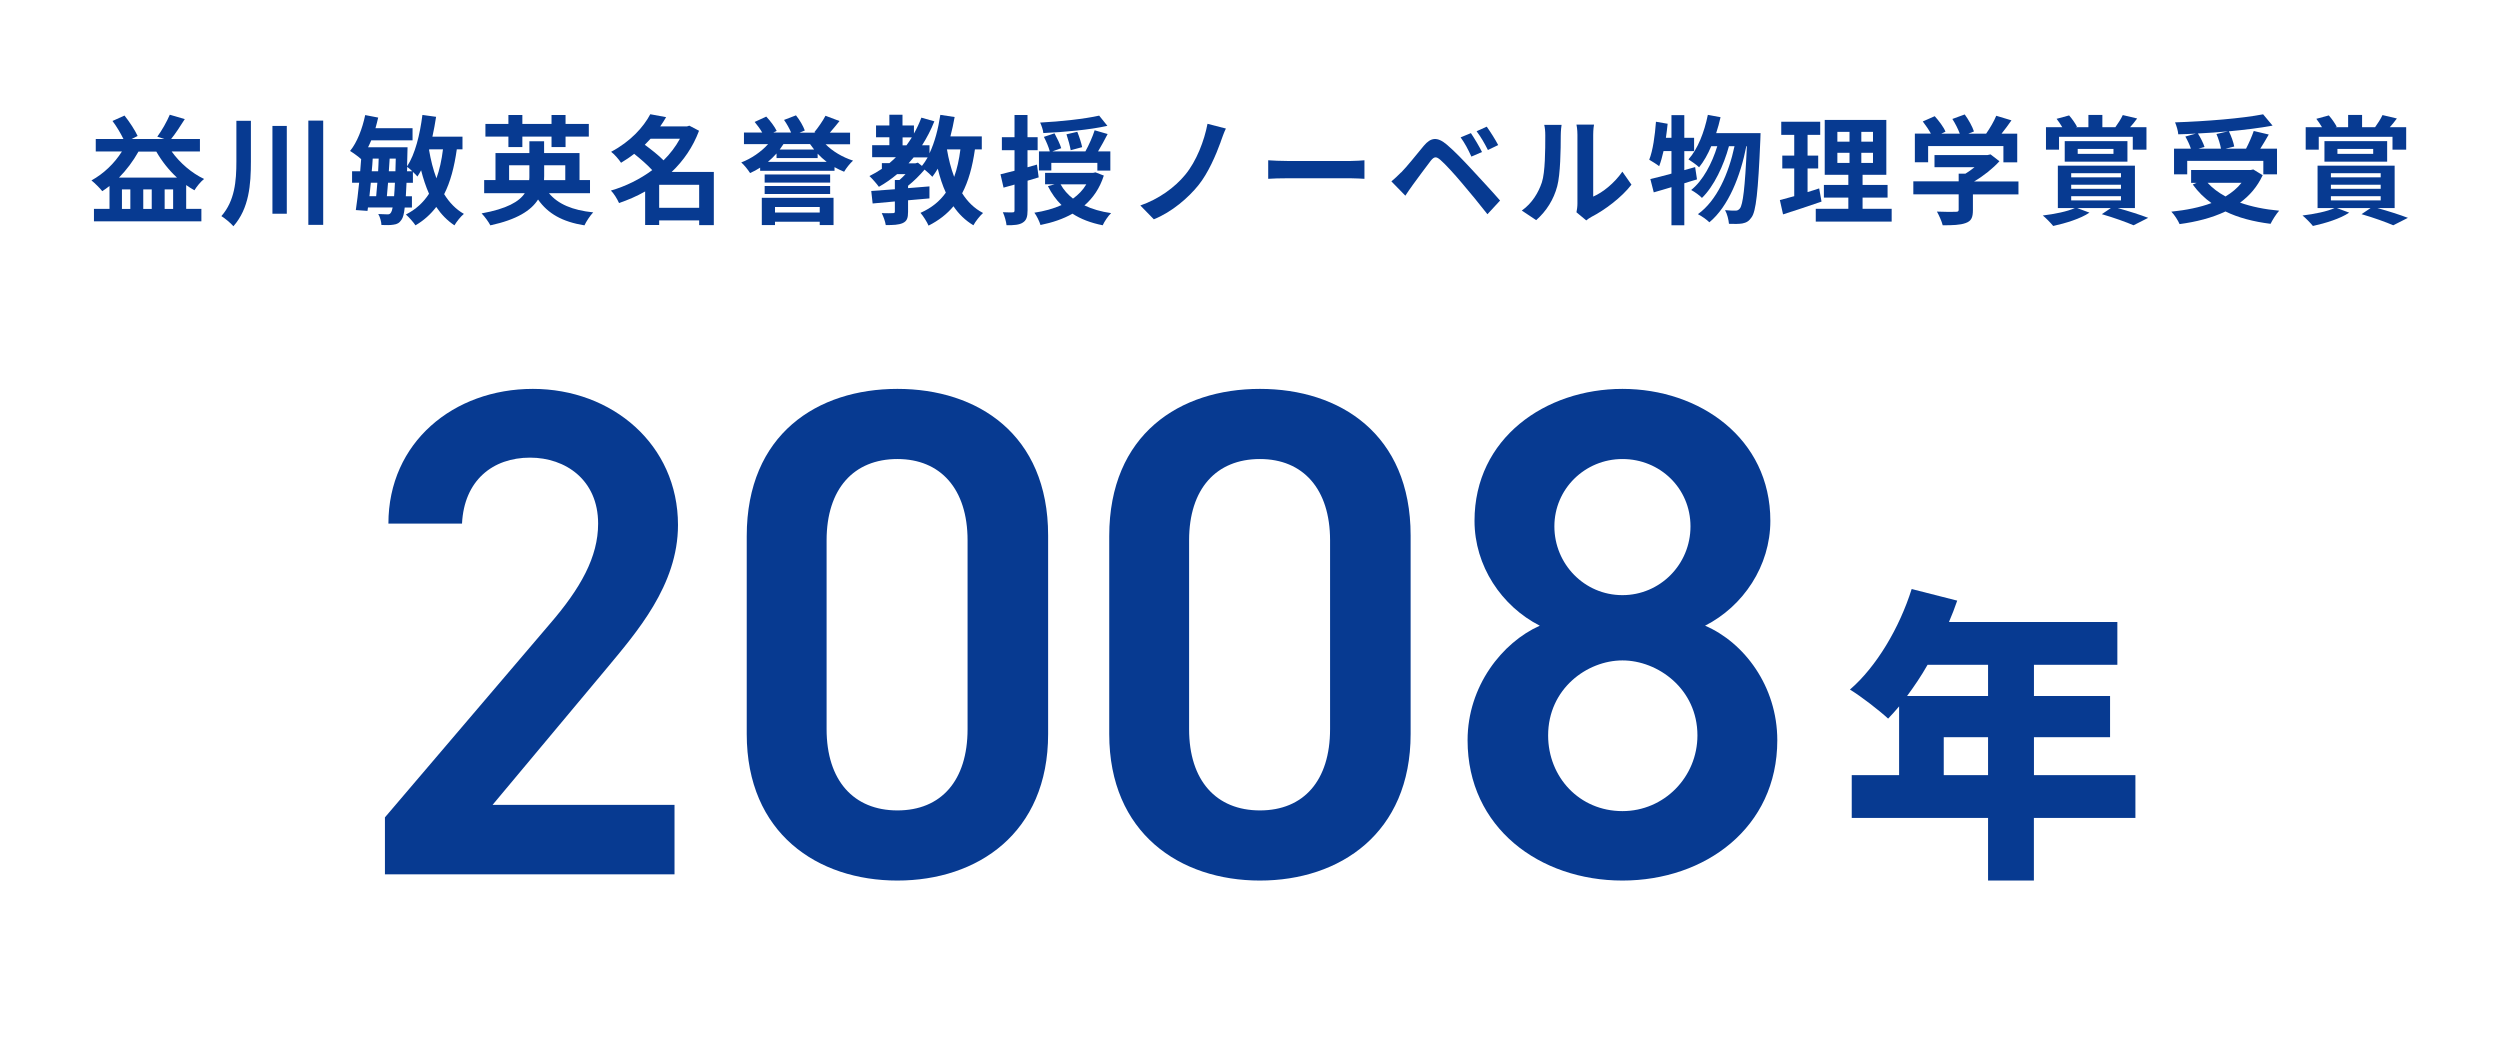 <?xml version="1.0" encoding="UTF-8"?><svg id="_レイヤー_2" xmlns="http://www.w3.org/2000/svg" viewBox="0 0 360 150"><g id="_デザイン"><rect width="360" height="150" style="fill:#fff;"/><g><path d="m307.49,117.78h-14.61v9.02h-6.6v-9.02h-19.63v-6.16h6.82v-9.9c-.53.62-1.06,1.23-1.58,1.76-1.23-1.14-3.96-3.26-5.5-4.18,3.83-3.3,7.13-8.89,8.89-14.48l6.56,1.67c-.35,1.01-.75,2.07-1.19,3.08h24.25v6.16h-12.01v4.49h10.96v5.94h-10.96v5.46h14.61v6.16Zm-29.92-22.05c-.92,1.63-1.94,3.12-2.95,4.49h11.66v-4.49h-8.71Zm8.71,15.89v-5.46h-6.38v5.46h6.38Z" style="fill:#073a91;"/><g><path d="m97.13,125.9h-41.7v-8.2l23.7-27.8c4.5-5.2,7-9.7,7-14.5,0-6.3-4.7-9.5-9.8-9.5-5.4,0-9.5,3.3-9.8,9.5h-10.6c0-11.7,9.4-19.4,20.8-19.4s20.9,8,20.9,19.6c0,8.7-6,15.5-10.4,20.8l-16.3,19.5h26.2v10Z" style="fill:#073a91;"/><path d="m129.23,126.8c-11.5,0-21.7-6.8-21.7-21.1v-28.5c0-14.7,10.2-21.2,21.7-21.2s21.7,6.5,21.7,21.1v28.6c0,14.3-10.2,21.1-21.7,21.1Zm0-60.7c-6.3,0-10.2,4.3-10.2,11.7v27.2c0,7.4,3.9,11.7,10.2,11.7s10.1-4.3,10.1-11.7v-27.2c0-7.4-3.9-11.7-10.1-11.7Z" style="fill:#073a91;"/><path d="m181.43,126.8c-11.5,0-21.7-6.8-21.7-21.1v-28.5c0-14.7,10.2-21.2,21.7-21.2s21.7,6.5,21.7,21.1v28.6c0,14.3-10.2,21.1-21.7,21.1Zm0-60.7c-6.3,0-10.2,4.3-10.2,11.7v27.2c0,7.4,3.9,11.7,10.2,11.7s10.1-4.3,10.1-11.7v-27.2c0-7.4-3.9-11.7-10.1-11.7Z" style="fill:#073a91;"/><path d="m221.73,90.1c-5.5-2.8-9.4-8.6-9.4-15.1,0-11.9,10.2-19,21.3-19s21.3,7.1,21.3,19c0,6.5-3.9,12.3-9.4,15.1,5.6,2.4,10.4,8.7,10.4,16.5,0,12.6-10.4,20.2-22.3,20.2s-22.3-7.6-22.3-20.2c0-7.8,5-14.1,10.4-16.5Zm11.9,26.7c6,0,10.8-4.9,10.8-10.9,0-6.7-5.7-10.8-10.8-10.8s-10.7,4.1-10.7,10.8c0,6,4.5,10.9,10.7,10.9Zm0-31.1c5.4,0,9.8-4.4,9.8-9.9s-4.4-9.7-9.8-9.7-9.8,4.3-9.8,9.7,4.3,9.9,9.8,9.9Z" style="fill:#073a91;"/></g></g><g><path d="m24.73,21.83c1.17,1.63,2.89,3.11,4.66,3.94-.48.37-1.09,1.12-1.39,1.63-.41-.22-.8-.48-1.19-.75v3.43h2.19v1.79h-15.47v-1.79h2.24v-3.3c-.34.27-.68.51-1.04.75-.32-.41-1.1-1.19-1.56-1.55,1.73-.95,3.3-2.43,4.39-4.17h-3.77v-1.79h3.99c-.39-.8-1-1.84-1.58-2.6l1.73-.78c.73.92,1.51,2.12,1.89,2.94l-.88.44h4.73l-1.02-.34c.65-.87,1.39-2.19,1.8-3.16l2.16.63c-.65,1.04-1.36,2.11-1.97,2.87h4.15v1.79h-4.05Zm.75,3.74c-1.16-1.07-2.18-2.36-2.97-3.74h-2.57c-.77,1.38-1.73,2.65-2.8,3.74h8.35Zm-6.71,1.7h-1.21v2.82h1.21v-2.82Zm3.08,0h-1.22v2.82h1.22v-2.82Zm3.08,2.82v-2.82h-1.22v2.82h1.22Z" style="fill:#073a91;"/><path d="m36.13,17.4v5.86c0,3.3-.25,6.75-2.52,9.32-.39-.46-1.21-1.14-1.73-1.46,1.94-2.21,2.16-5.07,2.16-7.87v-5.85h2.09Zm5.17.73v12.65h-2.07v-12.65h2.07Zm5.24-.76v15.01h-2.14v-15.01h2.14Z" style="fill:#073a91;"/><path d="m65.78,21.5c-.36,2.55-.92,4.69-1.82,6.46.75,1.21,1.68,2.18,2.84,2.84-.46.37-1.05,1.12-1.36,1.65-1.05-.7-1.9-1.58-2.62-2.65-.8,1.05-1.78,1.94-2.99,2.65-.25-.39-.95-1.19-1.38-1.56,1.43-.73,2.52-1.73,3.33-2.99-.46-1.04-.83-2.16-1.14-3.38-.17.32-.34.61-.53.9-.14-.17-.37-.41-.65-.66v1.56h-.92c-.03.73-.07,1.38-.1,1.94h.88v1.63h-1.04c-.1.94-.25,1.46-.46,1.75-.31.48-.65.65-1.14.71-.44.08-1.05.08-1.75.05-.02-.46-.19-1.14-.46-1.58.58.03,1.07.05,1.34.05.24,0,.36-.05.51-.29.08-.12.15-.34.22-.7h-3.55l-.07.49-1.68-.12c.17-1.07.32-2.46.48-3.94h-1.02v-1.65h1.17c.05-.59.1-1.21.14-1.78l-.02.02c-.34-.32-1.14-.9-1.58-1.16,1.02-1.24,1.77-3.21,2.18-5.17l1.87.36c-.12.51-.24,1.02-.39,1.53h5.34v1.75h-5.95c-.15.34-.29.68-.46,1h5.69s0,.54-.02.78l-.05,1.97c1.16-1.75,1.85-4.56,2.21-7.41l1.97.27c-.15.97-.32,1.92-.53,2.86h4.33v1.82h-.85Zm-12.38,4.81c-.07.66-.14,1.33-.2,1.94h.97c.05-.58.12-1.24.17-1.94h-.94Zm.27-3.47c-.03.59-.08,1.21-.14,1.82h.92c.03-.61.07-1.24.08-1.82h-.87Zm3.08,5.41c.05-.53.08-1.17.12-1.94h-.99c-.07.7-.12,1.36-.17,1.94h1.04Zm.19-3.59c.02-.56.03-1.16.05-1.82h-.88c-.03.59-.07,1.21-.12,1.82h.95Zm2.43,0c-.25-.24-.53-.48-.73-.63l-.03.63h.76Zm2.41-3.08c.25,1.46.59,2.84,1.07,4.1.44-1.22.75-2.62.94-4.18h-1.97l-.03.08Z" style="fill:#073a91;"/><path d="m79.06,27.83c1.28,1.55,3.38,2.45,6.36,2.75-.44.46-1,1.31-1.26,1.87-3.18-.51-5.25-1.68-6.68-3.72-1,1.58-3.03,2.89-6.87,3.72-.22-.44-.8-1.26-1.26-1.72,3.64-.66,5.42-1.7,6.22-2.91h-5.85v-1.89h1.63v-3.89h4.88v-1.7h2.12v1.7h5.1v3.89h1.51v1.89h-5.92Zm-5.85-8.16h-3.31v-1.82h3.31v-1.29h2.01v1.29h4.2v-1.29h2.02v1.29h3.35v1.82h-3.35v1.51h-2.02v-1.51h-4.2v1.51h-2.01v-1.51Zm2.99,6.27c.03-.2.03-.41.03-.61v-1.53h-2.92v2.14h2.89Zm2.16-2.14v1.56c0,.19,0,.39-.02.58h3.06v-2.14h-3.04Z" style="fill:#073a91;"/><path d="m102.79,32.42h-2.11v-.68h-5.76v.66h-2.02v-4.83c-1.19.68-2.46,1.22-3.76,1.67-.24-.56-.75-1.39-1.17-1.8,2.12-.61,4.18-1.63,5.95-2.94-.68-.75-1.7-1.63-2.6-2.35-.58.46-1.21.88-1.89,1.29-.31-.49-.97-1.24-1.43-1.58,2.79-1.48,4.66-3.55,5.64-5.41l2.28.42c-.25.44-.54.88-.85,1.33h3.86l.34-.1,1.39.73c-.87,2.33-2.24,4.32-3.94,5.93h6.07v7.65Zm-9.11-12.44c-.27.29-.54.58-.83.87.9.66,1.99,1.51,2.7,2.24.95-.93,1.75-1.99,2.36-3.11h-4.23Zm7,9.94v-3.31h-5.76v3.31h5.76Z" style="fill:#073a91;"/><path d="m118.86,20.75c1,1.02,2.45,1.89,3.98,2.38-.42.36-1,1.1-1.29,1.6-.48-.19-.93-.41-1.38-.66v.53h-10.71v-.46c-.48.31-.95.56-1.45.78-.29-.46-.85-1.17-1.27-1.53,1.44-.54,2.87-1.53,3.86-2.63h-3.47v-1.67h2.63c-.29-.51-.71-1.07-1.09-1.53l1.67-.77c.58.61,1.22,1.46,1.5,2.06l-.49.24h2.57c-.24-.58-.63-1.27-1.02-1.82l1.72-.66c.53.65,1.05,1.56,1.27,2.18l-.75.31h2.28l-.15-.07c.54-.65,1.22-1.63,1.6-2.36l2.02.76c-.48.6-.95,1.17-1.39,1.67h2.91v1.67h-3.54Zm-9.16,7.73h10.33v3.93h-1.99v-.48h-6.44v.48h-1.9v-3.93Zm9.84-2.19h-9.43v-1.17h9.43v1.17Zm-9.43.49h9.43v1.16h-9.43v-1.16Zm8.92-3.48c-.46-.36-.9-.75-1.29-1.17v.63h-5.92v-.66c-.37.42-.8.83-1.24,1.21h8.45Zm-7.43,6.51v.8h6.44v-.8h-6.44Zm1.22-9.06c-.17.27-.36.53-.54.78h4.95c-.2-.25-.39-.51-.58-.78h-3.82Z" style="fill:#073a91;"/><path d="m140.39,21.51c-.36,2.52-.93,4.59-1.84,6.32.77,1.21,1.75,2.19,3.01,2.84-.46.41-1.09,1.21-1.39,1.77-1.17-.7-2.11-1.62-2.87-2.74-.93,1.12-2.11,2.04-3.59,2.79-.19-.48-.78-1.41-1.16-1.84,1.6-.71,2.77-1.67,3.65-2.91-.48-1.04-.85-2.19-1.16-3.45-.26.42-.51.82-.78,1.17-.22-.25-.7-.7-1.12-1.04-.68.8-1.55,1.67-2.38,2.33v.34c1.02-.07,2.06-.17,3.08-.25v1.73c-1.02.1-2.06.19-3.08.27v1.67c0,.87-.15,1.33-.76,1.61-.61.27-1.39.29-2.45.29-.08-.53-.34-1.24-.58-1.72.65.02,1.39.02,1.6,0,.22,0,.29-.05.29-.24v-1.44c-1.17.1-2.26.2-3.2.29l-.2-1.8c.95-.07,2.12-.15,3.4-.25v-1.33h.66c.29-.25.59-.54.88-.85h-1.21c-.83.7-1.7,1.31-2.63,1.83-.27-.39-.95-1.17-1.36-1.55.63-.31,1.22-.66,1.79-1.04v-.82h1.09c.32-.27.63-.56.93-.85h-3.42v-1.73h2.48v-1.14h-1.92v-1.7h1.92v-1.55h1.89v1.55h1.65v1.16c.41-.71.77-1.5,1.07-2.29l1.87.53c-.49,1.24-1.09,2.38-1.77,3.45h1.07v1.16c.75-1.58,1.26-3.54,1.56-5.54l2.06.31c-.17.95-.37,1.89-.61,2.79h4.52v1.87h-1Zm-10.42-.58h.56c.27-.37.53-.75.77-1.14h-1.33v1.14Zm2.19,2.48l.6.48c.29-.36.56-.76.82-1.22h-2.02c-.24.29-.48.58-.73.85h.99l.36-.1Zm4.2-1.9c.24,1.41.58,2.74,1.04,3.96.42-1.16.71-2.48.9-3.96h-1.94Z" style="fill:#073a91;"/><path d="m149.58,25.54c-.53.17-1.09.32-1.61.48v4.27c0,.93-.17,1.45-.7,1.77-.49.32-1.24.39-2.33.37-.05-.49-.27-1.33-.53-1.87.63.03,1.21.03,1.41.02.2,0,.27-.07.27-.29v-3.71l-1.58.44-.44-1.92c.58-.14,1.26-.31,2.02-.51v-2.96h-1.82v-1.87h1.82v-3.2h1.87v3.2h1.46v1.87h-1.46v2.46l1.36-.39.25,1.84Zm9.37-.26c-.58,1.82-1.55,3.23-2.79,4.3,1.11.53,2.38.9,3.84,1.11-.42.39-.97,1.21-1.21,1.75-1.7-.34-3.14-.88-4.35-1.67-1.34.76-2.91,1.29-4.61,1.63-.15-.51-.56-1.36-.88-1.77,1.45-.22,2.75-.58,3.91-1.1-.78-.75-1.43-1.67-1.96-2.72l.95-.27h-1.36v-1.65h6.94l.32-.07,1.19.46Zm-7.55-.73h-1.79v-2.75h1.56c-.15-.59-.51-1.44-.85-2.09l1.53-.51c.37.68.8,1.56.97,2.14l-1.28.46h4.76c.49-.88,1.04-2.12,1.33-3.04l1.87.54c-.46.87-.92,1.75-1.38,2.5h1.77v2.77h-1.87v-1.12h-6.63v1.1Zm8.07-6.43c-2.57.58-6.19.9-9.23,1.04-.03-.44-.27-1.1-.46-1.51,2.97-.15,6.41-.53,8.5-1l1.19,1.48Zm-6.75,8.42c.44.8,1.05,1.48,1.79,2.06.8-.58,1.44-1.24,1.92-2.06h-3.71Zm1.46-4.91c-.1-.59-.36-1.56-.61-2.29l1.56-.36c.29.71.58,1.63.7,2.21l-1.65.44Z" style="fill:#073a91;"/><path d="m175.79,20.41c-.71,1.96-1.82,4.52-3.2,6.24-1.44,1.8-3.82,3.88-6.44,4.93l-1.94-1.99c2.65-.92,4.95-2.58,6.46-4.42,1.63-1.97,2.75-4.91,3.21-7.34l2.65.68c-.31.61-.54,1.36-.75,1.9Z" style="fill:#073a91;"/><path d="m182.62,23.08c.61.05,1.85.1,2.74.1h9.13c.78,0,1.55-.07,1.99-.1v2.67c-.41-.02-1.27-.08-1.99-.08h-9.13c-.97,0-2.11.03-2.74.08v-2.67Z" style="fill:#073a91;"/><path d="m201.77,24.83c.78-.78,2.11-2.45,3.26-3.84,1.02-1.21,1.94-1.33,3.33-.15,1.14.97,2.41,2.31,3.47,3.45,1.14,1.24,2.96,3.18,4.18,4.59l-1.82,1.97c-1.09-1.39-2.63-3.28-3.64-4.45-1.05-1.26-2.5-2.84-3.13-3.37-.59-.51-.88-.51-1.38.1-.66.85-1.89,2.53-2.58,3.47-.39.53-.8,1.14-1.09,1.58l-2.01-2.06c.51-.42.88-.78,1.39-1.29Zm11.64-2.94l-1.53.66c-.49-1.07-.92-1.89-1.55-2.77l1.48-.61c.48.71,1.22,1.94,1.6,2.72Zm2.33-1l-1.48.71c-.54-1.07-1-1.85-1.63-2.7l1.46-.66c.49.68,1.26,1.89,1.65,2.65Z" style="fill:#073a91;"/><path d="m219.14,30.32c1.5-1.05,2.41-2.62,2.89-4.06.48-1.46.49-4.67.49-6.73,0-.68-.05-1.14-.15-1.55h2.5c-.02.07-.12.83-.12,1.53,0,2.01-.05,5.59-.51,7.31-.51,1.92-1.56,3.59-3.03,4.88l-2.07-1.38Zm7.87.25c.07-.32.14-.8.14-1.26v-9.91c0-.76-.12-1.41-.14-1.46h2.53c-.02.05-.12.71-.12,1.48v8.89c1.38-.59,3.06-1.94,4.2-3.59l1.31,1.87c-1.41,1.84-3.86,3.67-5.76,4.64-.36.19-.53.34-.75.51l-1.41-1.17Z" style="fill:#073a91;"/><path d="m244.38,25.83c-.61.17-1.21.37-1.84.56v6.05h-1.85v-5.49c-.92.27-1.77.54-2.55.75l-.49-1.92c.85-.19,1.89-.46,3.04-.78v-3.25h-1.14c-.19.83-.39,1.56-.63,2.18-.31-.25-1.05-.71-1.43-.93.53-1.34.82-3.47.97-5.47l1.68.29c-.07.68-.15,1.34-.25,2.02h.8v-3.26h1.85v3.26h1.41v1.92h-1.41v2.74l1.56-.44.27,1.78Zm9.14-6.65s-.02.68-.03.92c-.32,7.58-.63,10.35-1.27,11.2-.39.58-.76.76-1.33.88-.48.08-1.19.08-1.92.05-.05-.58-.25-1.41-.56-1.97.63.07,1.19.07,1.51.07.25,0,.42-.07.63-.32.42-.54.73-2.86,1-8.96h-.08c-.83,4.28-2.58,8.7-5.32,10.96-.39-.39-1.09-.88-1.65-1.17,2.72-1.95,4.42-5.81,5.27-9.79h-.8c-.75,2.77-2.18,5.81-3.89,7.45-.37-.39-1.02-.85-1.55-1.14,1.68-1.33,3.01-3.84,3.76-6.31h-.87c-.49,1.17-1.09,2.23-1.75,3.04-.32-.32-1.12-.88-1.53-1.14,1.34-1.48,2.28-3.91,2.79-6.41l1.83.34c-.17.78-.39,1.55-.63,2.29h6.39Z" style="fill:#073a91;"/><path d="m262.3,29.03c-1.87.66-3.91,1.31-5.54,1.84l-.46-2.06c.59-.15,1.29-.34,2.07-.56v-3.99h-1.72v-1.85h1.72v-2.99h-1.87v-1.89h5.61v1.89h-1.82v2.99h1.53v1.85h-1.53v3.4c.56-.17,1.12-.34,1.67-.53l.34,1.9Zm10.1,1.04v1.84h-10.93v-1.84h4.69v-1.62h-3.52v-1.82h3.52v-1.46h-3.4v-7.9h8.87v7.9h-3.42v1.46h3.6v1.82h-3.6v1.62h4.18Zm-7.82-9.67h1.75v-1.41h-1.75v1.41Zm0,3.06h1.75v-1.46h-1.75v1.46Zm5.13-4.47h-1.68v1.41h1.68v-1.41Zm0,3.01h-1.68v1.46h1.68v-1.46Z" style="fill:#073a91;"/><path d="m290.64,27.99h-6.54v2.26c0,1.05-.22,1.58-1.05,1.87-.8.29-1.85.32-3.3.32-.14-.58-.53-1.43-.83-1.97,1.09.05,2.35.05,2.69.03.36,0,.44-.07.44-.31v-2.21h-6.53v-1.87h6.53v-1.1h.97c.44-.27.9-.59,1.31-.93h-5.76v-1.75h7.63l.44-.1,1.28.99c-.95,1.04-2.28,2.11-3.65,2.91h6.39v1.87Zm-13-4.62h-1.9v-4.13h2.31c-.31-.56-.76-1.22-1.17-1.75l1.72-.76c.59.66,1.28,1.56,1.55,2.23l-.61.29h2.67c-.24-.66-.66-1.48-1.07-2.12l1.78-.65c.54.73,1.11,1.77,1.33,2.45l-.82.32h2.57c.56-.8,1.14-1.79,1.46-2.58l2.19.66c-.46.66-.95,1.33-1.43,1.92h2.26v4.13h-1.99v-2.35h-10.84v2.35Z" style="fill:#073a91;"/><path d="m304.94,29.96c1.6.44,3.33,1,4.4,1.41l-2.11,1.07c-1.02-.44-2.8-1.09-4.57-1.6l1.31-.88h-4.86l1.77.66c-1.29.88-3.45,1.53-5.22,1.92-.34-.42-1.07-1.17-1.5-1.51,1.68-.2,3.57-.58,4.62-1.07h-2.45v-6.1h11.1v6.1h-2.5Zm-8.45-8.41h-1.87v-3.23h2.35c-.24-.41-.54-.85-.82-1.21l1.8-.49c.44.49.9,1.17,1.14,1.63l-.2.07h1.84v-1.77h2.01v1.77h1.87c.37-.51.83-1.22,1.07-1.75l2.07.49c-.34.48-.7.9-1.02,1.26h2.36v3.23h-1.97v-1.85h-10.62v1.85Zm.83,1.73v-2.96h9.03v2.96h-9.03Zm.93,2.26h7.17v-.6h-7.17v.6Zm0,1.65h7.17v-.59h-7.17v.59Zm0,1.67h7.17v-.61h-7.17v.61Zm.94-6.7h5.15v-.71h-5.15v.71Z" style="fill:#073a91;"/><path d="m325.83,25.22c-.77,1.67-1.89,2.96-3.26,3.96,1.63.58,3.54.97,5.63,1.16-.42.46-.97,1.34-1.24,1.89-2.46-.31-4.66-.88-6.49-1.78-1.96.93-4.22,1.5-6.61,1.82-.2-.48-.76-1.38-1.19-1.79,2.12-.22,4.1-.61,5.78-1.24-1.04-.73-1.94-1.63-2.69-2.67l.56-.24h-.8v-1.85h8.58l.37-.08,1.36.83Zm-10.88-.12h-1.89v-3.69h2.43c-.17-.53-.49-1.21-.8-1.75l1.51-.42c-.85.05-1.72.08-2.53.1-.03-.51-.27-1.27-.46-1.72,4.47-.15,9.59-.56,12.68-1.16l1.36,1.63c-1.84.34-4.03.61-6.29.82.34.68.66,1.58.77,2.19l-1.26.31h2.96c.41-.78.85-1.79,1.11-2.55l2.16.51c-.39.71-.83,1.41-1.22,2.04h2.41v3.69h-1.97v-1.94h-10.96v1.94Zm5.9-6.19c-1.43.14-2.91.24-4.35.31.39.63.78,1.39.95,1.94l-.88.25h3.25c-.1-.59-.36-1.45-.65-2.11l1.68-.39Zm-2.96,7.41c.7.77,1.56,1.41,2.58,1.97.9-.54,1.7-1.19,2.31-1.97h-4.9Z" style="fill:#073a91;"/><path d="m342.34,29.96c1.6.44,3.33,1,4.4,1.41l-2.11,1.07c-1.02-.44-2.8-1.09-4.57-1.6l1.31-.88h-4.86l1.77.66c-1.29.88-3.45,1.53-5.22,1.92-.34-.42-1.07-1.17-1.5-1.51,1.68-.2,3.57-.58,4.62-1.07h-2.45v-6.1h11.1v6.1h-2.5Zm-8.45-8.41h-1.87v-3.23h2.35c-.24-.41-.54-.85-.82-1.21l1.8-.49c.44.49.9,1.17,1.14,1.63l-.2.07h1.84v-1.77h2.01v1.77h1.87c.37-.51.83-1.22,1.07-1.75l2.07.49c-.34.48-.7.9-1.02,1.26h2.36v3.23h-1.97v-1.85h-10.62v1.85Zm.83,1.73v-2.96h9.03v2.96h-9.03Zm.93,2.26h7.17v-.6h-7.17v.6Zm0,1.65h7.17v-.59h-7.17v.59Zm0,1.67h7.17v-.61h-7.17v.61Zm.94-6.7h5.15v-.71h-5.15v.71Z" style="fill:#073a91;"/></g></g></svg>